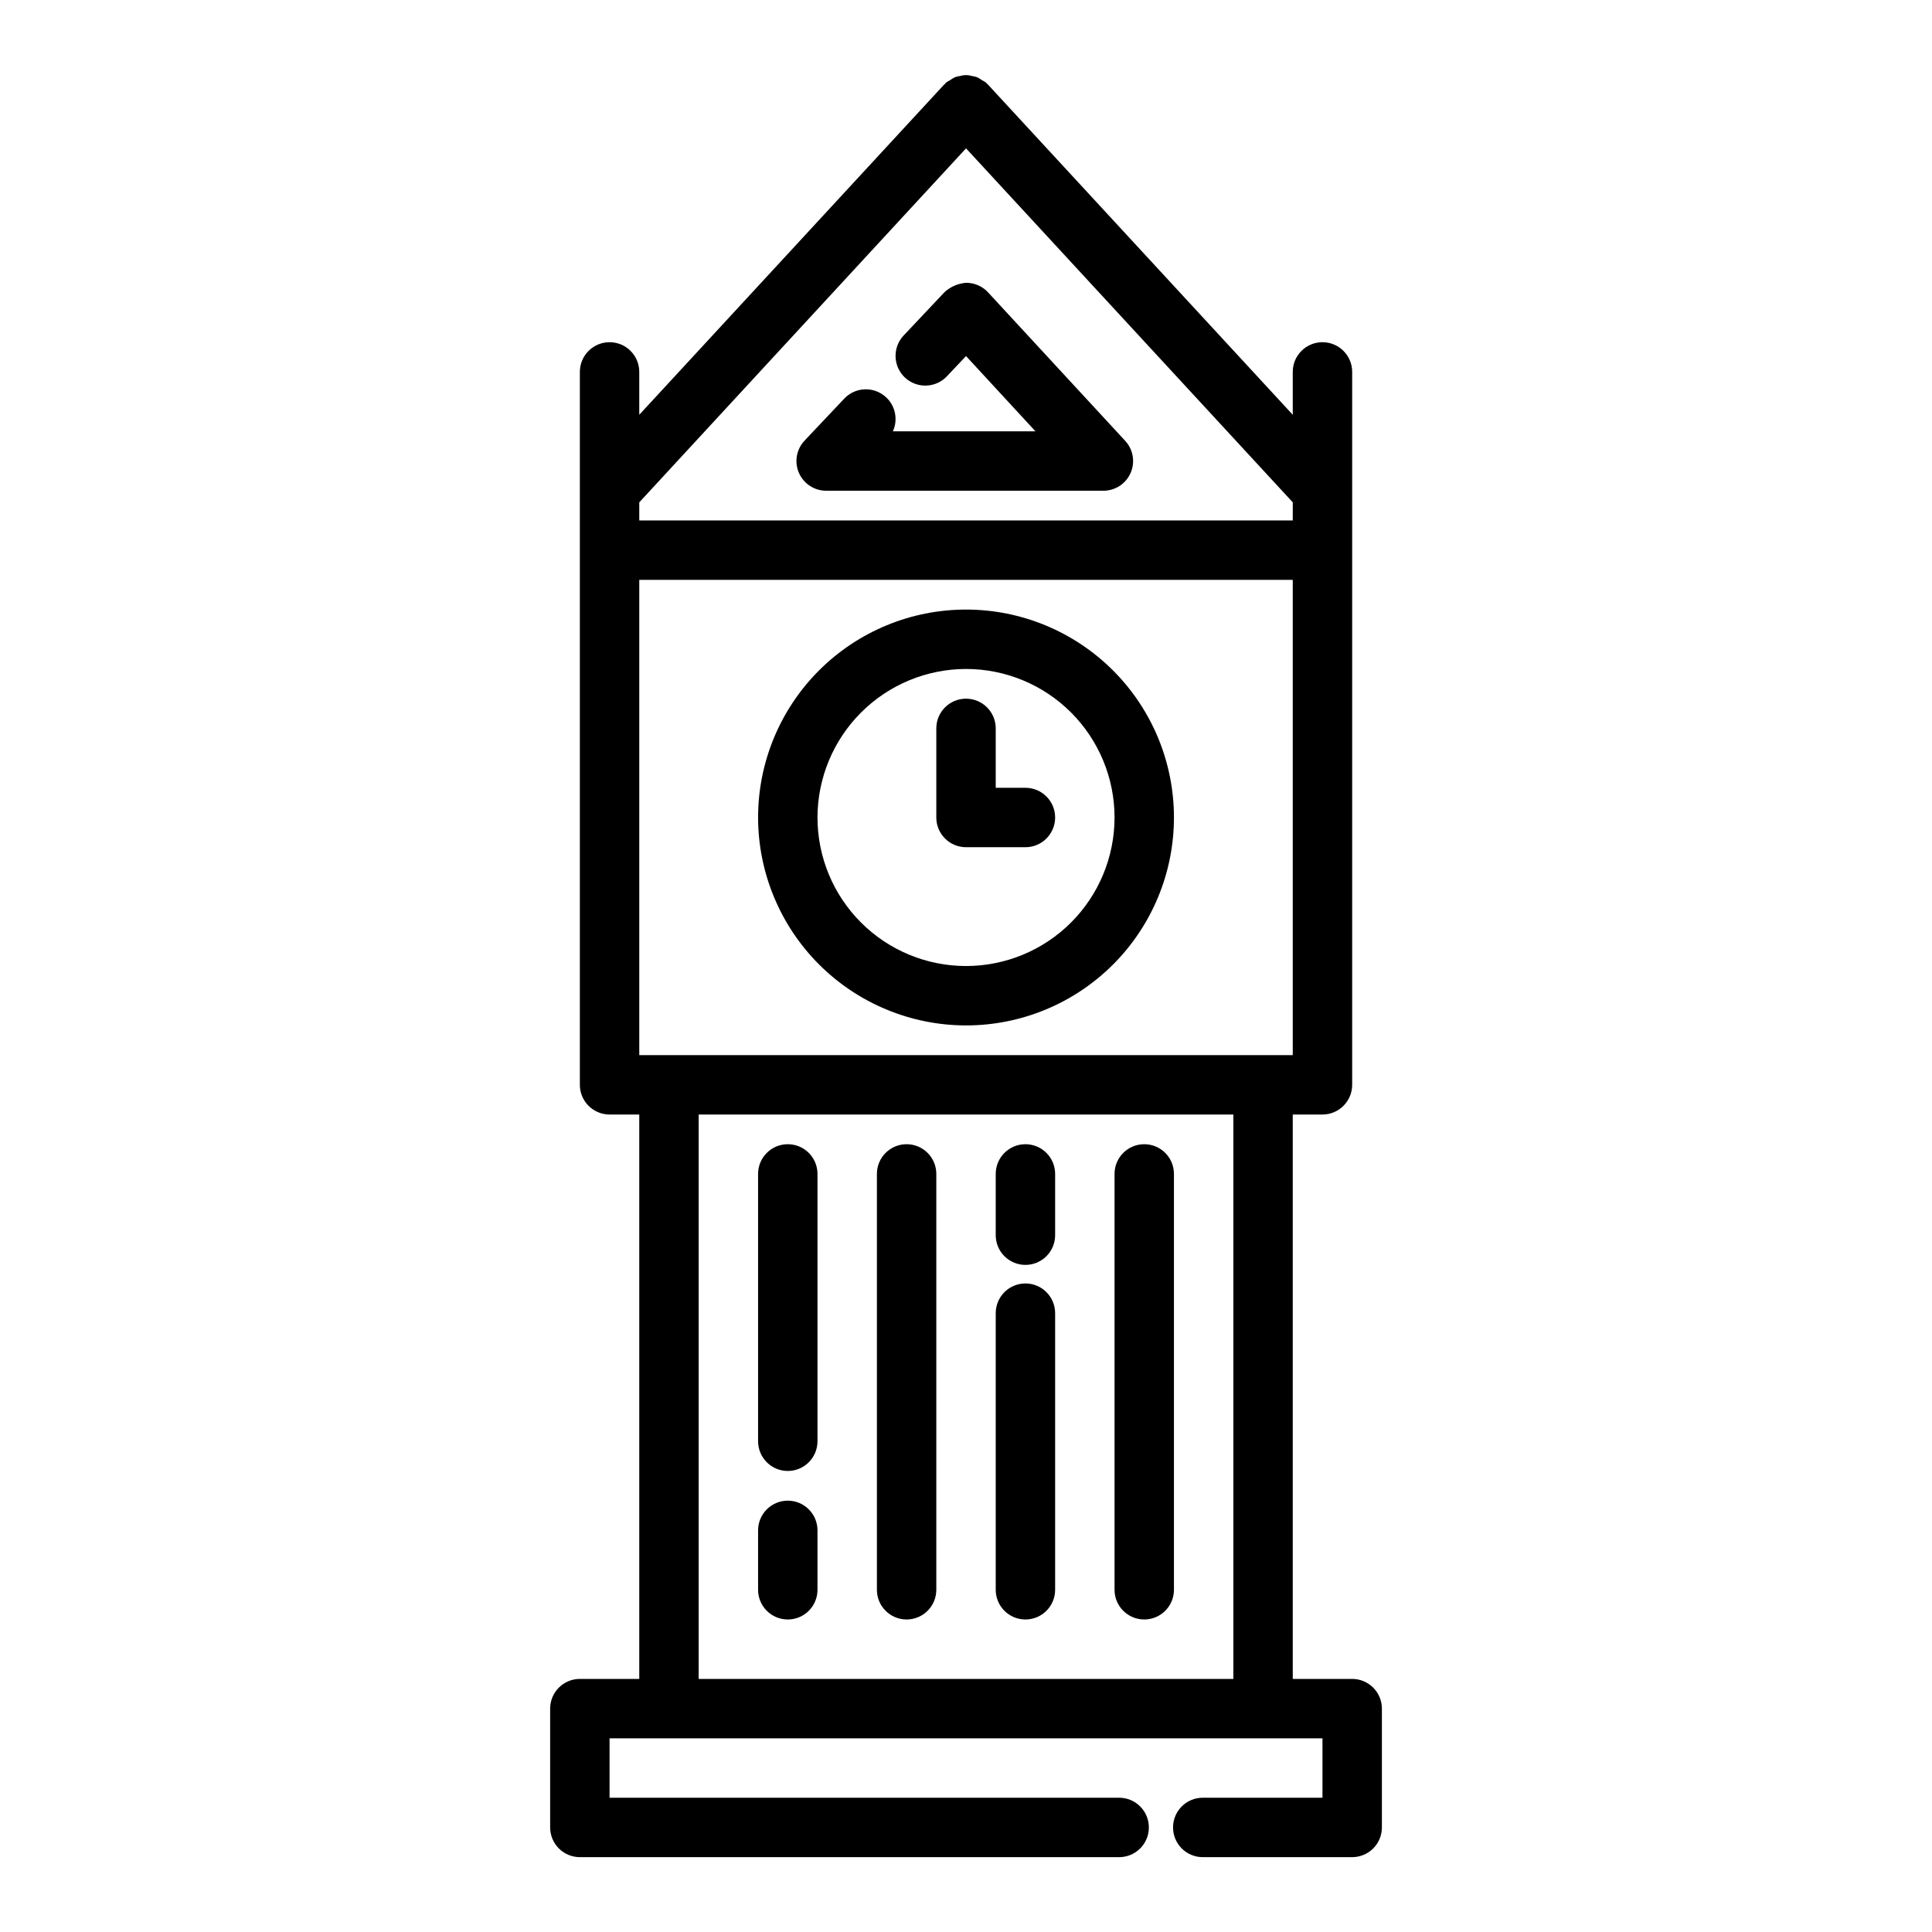 <?xml version="1.0" encoding="UTF-8"?>
<!-- Uploaded to: SVG Repo, www.svgrepo.com, Generator: SVG Repo Mixer Tools -->
<svg fill="#000000" width="800px" height="800px" version="1.1" viewBox="144 144 512 512" xmlns="http://www.w3.org/2000/svg">
 <path d="m502.34 588.93h-15.746v-149.57h7.871c2.09 0 4.094-0.832 5.566-2.305 1.477-1.477 2.309-3.481 2.309-5.566v-188.93c0-4.348-3.527-7.871-7.875-7.871-4.348 0-7.871 3.523-7.871 7.871v11.359l-80.812-87.547c-0.07-0.078-0.164-0.102-0.242-0.18s-0.102-0.188-0.188-0.27l-0.004 0.004c-0.348-0.254-0.719-0.477-1.102-0.672-0.406-0.301-0.844-0.566-1.301-0.785-0.477-0.168-0.969-0.281-1.473-0.348-0.953-0.293-1.977-0.293-2.934 0-0.504 0.062-1 0.18-1.48 0.348-0.453 0.219-0.883 0.484-1.285 0.785-0.387 0.195-0.762 0.422-1.117 0.68-0.086 0.078-0.109 0.188-0.195 0.27-0.086 0.078-0.164 0.102-0.234 0.18l-80.816 87.535v-11.359c0-4.348-3.523-7.871-7.871-7.871s-7.871 3.523-7.871 7.871v188.93c0 2.086 0.828 4.09 2.305 5.566 1.477 1.473 3.477 2.305 5.566 2.305h7.871v149.57h-15.742c-4.348 0-7.875 3.527-7.875 7.875v31.488c0 2.086 0.832 4.09 2.309 5.566 1.473 1.473 3.477 2.305 5.566 2.305h142.92c4.348 0 7.871-3.523 7.871-7.871 0-4.348-3.523-7.875-7.871-7.875h-135.05v-15.742h188.93v15.742h-31.73c-4.348 0-7.871 3.527-7.871 7.875 0 4.348 3.523 7.871 7.871 7.871h39.605c2.086 0 4.09-0.832 5.566-2.305 1.477-1.477 2.305-3.481 2.305-5.566v-31.488c0-2.09-0.828-4.09-2.305-5.566-1.477-1.477-3.481-2.309-5.566-2.309zm-15.746-165.31h-173.18v-125.95h173.18zm0-141.7h-173.18v-4.793l86.594-93.812 86.59 93.812zm-157.44 307.01v-149.57h141.7v149.57zm70.848-173.18h0.004c14.613 0 28.629-5.805 38.965-16.141 10.332-10.332 16.137-24.348 16.137-38.965 0-14.613-5.805-28.629-16.137-38.961-10.336-10.336-24.352-16.141-38.965-16.141-14.617 0-28.633 5.805-38.965 16.141-10.336 10.332-16.141 24.348-16.141 38.961 0.016 14.609 5.828 28.617 16.156 38.949 10.332 10.328 24.34 16.141 38.949 16.156zm0-94.465h0.004c10.438 0 20.449 4.148 27.832 11.527 7.379 7.383 11.527 17.395 11.527 27.832 0 10.441-4.148 20.453-11.527 27.832-7.383 7.383-17.395 11.531-27.832 11.531-10.441 0-20.453-4.148-27.832-11.531-7.383-7.379-11.531-17.391-11.531-27.832 0.016-10.434 4.164-20.438 11.543-27.816 7.379-7.379 17.383-11.531 27.82-11.543zm-7.871 39.359v-23.613c0-4.348 3.527-7.875 7.875-7.875s7.871 3.527 7.871 7.875v15.742h7.871c4.348 0 7.871 3.523 7.871 7.871 0 4.348-3.523 7.875-7.871 7.875h-15.742c-4.348 0-7.875-3.527-7.875-7.875zm7.969-141.7c2.18 0.012 4.258 0.926 5.738 2.527l36.352 39.359c2.125 2.297 2.688 5.633 1.434 8.5-1.25 2.867-4.082 4.719-7.211 4.719h-73.469c-3.144 0-5.984-1.867-7.231-4.754-1.246-2.883-0.656-6.234 1.5-8.52l10.516-11.129c2.641-2.805 6.922-3.285 10.117-1.137 3.199 2.144 4.371 6.289 2.777 9.793h37.785l-18.402-19.945-5.055 5.352c-2.984 3.168-7.969 3.32-11.141 0.34-3.168-2.984-3.32-7.969-0.336-11.141l10.84-11.492c1.59-1.457 3.629-2.328 5.785-2.473zm-39.457 330.62v15.746c0 4.348-3.523 7.871-7.871 7.871s-7.871-3.523-7.871-7.871v-15.746c0-4.348 3.523-7.871 7.871-7.871s7.871 3.523 7.871 7.871zm0-94.465v70.848c0 4.348-3.523 7.875-7.871 7.875s-7.871-3.527-7.871-7.875v-70.848c0-4.348 3.523-7.871 7.871-7.871s7.871 3.523 7.871 7.871zm31.488 0v110.21c0 4.348-3.523 7.871-7.871 7.871s-7.871-3.523-7.871-7.871v-110.21c0-4.348 3.523-7.871 7.871-7.871s7.871 3.523 7.871 7.871zm62.977 0v110.21c0 4.348-3.523 7.871-7.871 7.871-4.348 0-7.871-3.523-7.871-7.871v-110.21c0-4.348 3.523-7.871 7.871-7.871 4.348 0 7.871 3.523 7.871 7.871zm-31.488 36.902v73.309c0 4.348-3.523 7.871-7.871 7.871-4.348 0-7.871-3.523-7.871-7.871v-73.305c0-4.348 3.523-7.875 7.871-7.875 4.348 0 7.871 3.527 7.871 7.875zm0-36.902v16.242c0 4.348-3.523 7.871-7.871 7.871-4.348 0-7.871-3.523-7.871-7.871v-16.242c0-4.348 3.523-7.871 7.871-7.871 4.348 0 7.871 3.523 7.871 7.871z"/>
</svg>